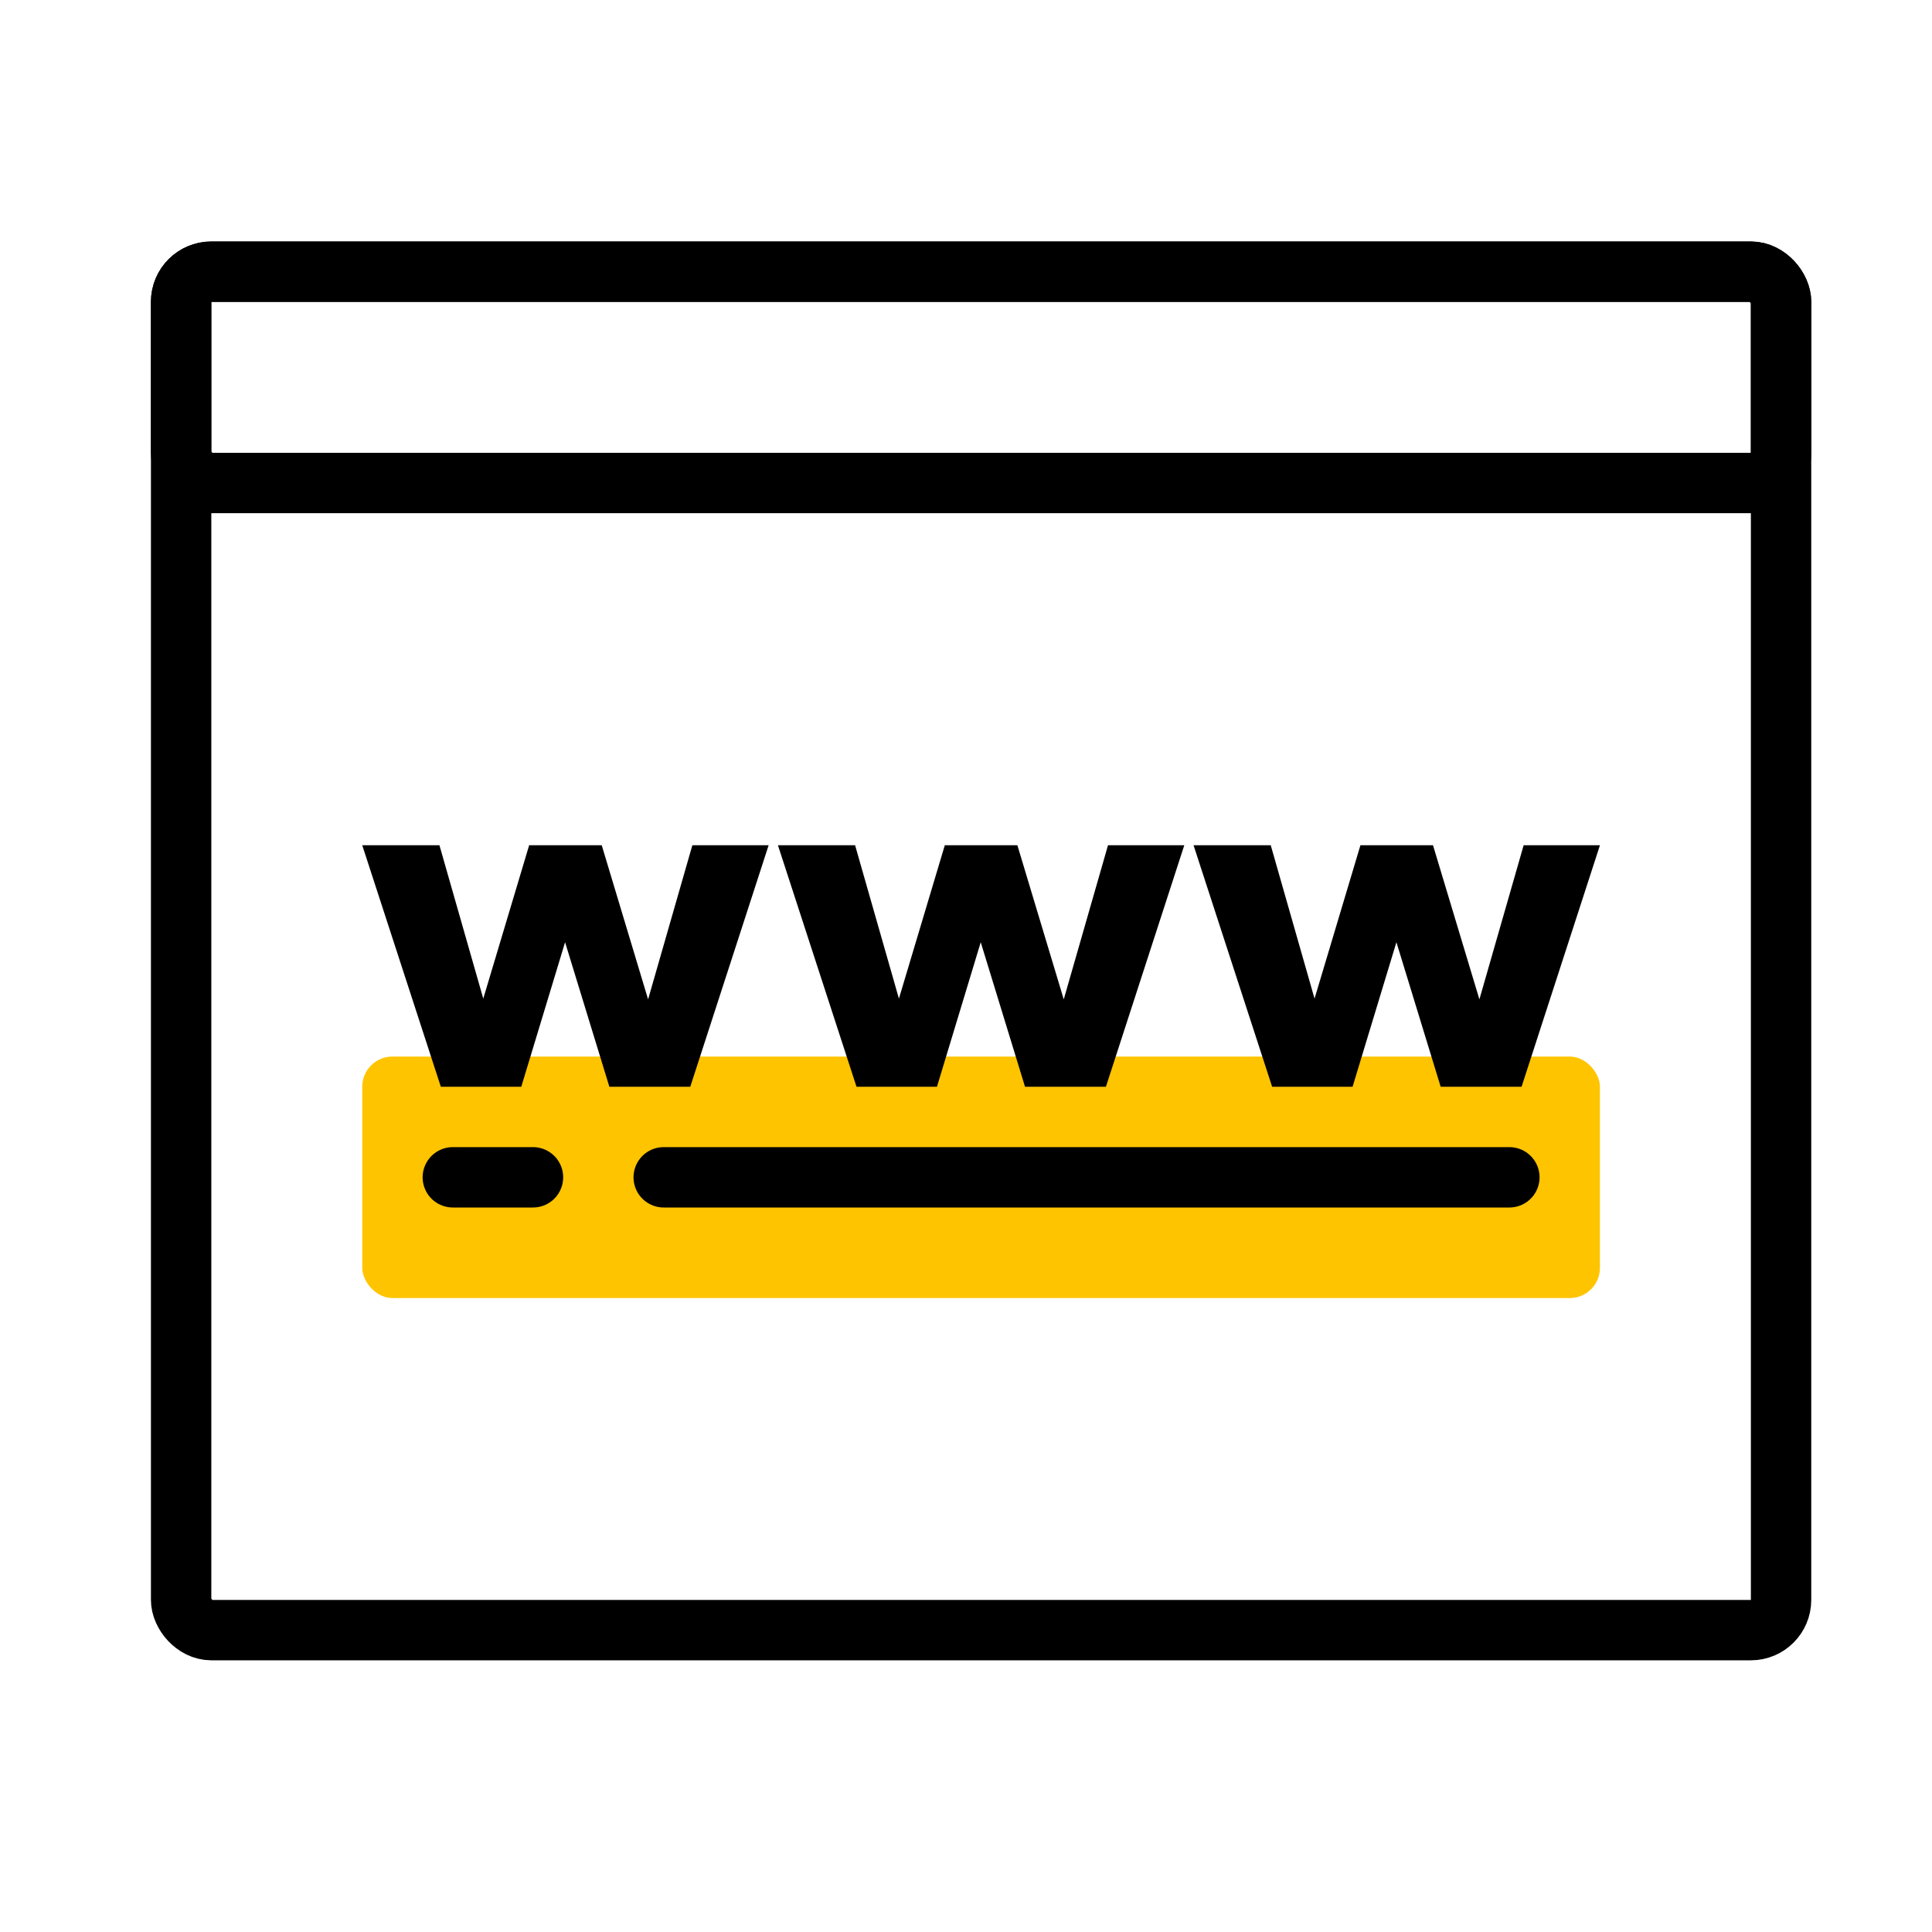 <svg xmlns="http://www.w3.org/2000/svg" width="64" height="64" viewBox="0 0 64 64">
    <g fill="none" fill-rule="evenodd">
        <rect width="53" height="45" x="6" y="9" stroke="#000" stroke-width="2" rx="1"/>
        <rect width="53" height="7" x="6" y="9" stroke="#000" stroke-width="2" rx="1"/>
        <rect width="41" height="8" x="12" y="35" fill="#FFC400" rx="1"/>
        <path fill="#000" fill-rule="nonzero" d="M17.268 36l1.451-4.787L20.186 36h2.68l2.596-8h-2.527l-1.466 5.105L19.933 28h-2.404l-1.52 5.08L14.557 28H12l2.603 8h2.665zm13.77 0l1.45-4.787L33.955 36h2.68l2.596-8h-2.527l-1.466 5.105L33.702 28h-2.404l-1.52 5.08L28.326 28H25.77l2.603 8h2.665zm13.768 0l1.452-4.787L47.724 36h2.68L53 28h-2.527l-1.466 5.105L47.47 28h-2.404l-1.52 5.08L42.095 28h-2.557l2.603 8h2.665z"/>
        <path stroke="#000" stroke-linecap="round" stroke-width="2" d="M15 39h2.656M21.986 39H50"/>
    </g>
</svg>
